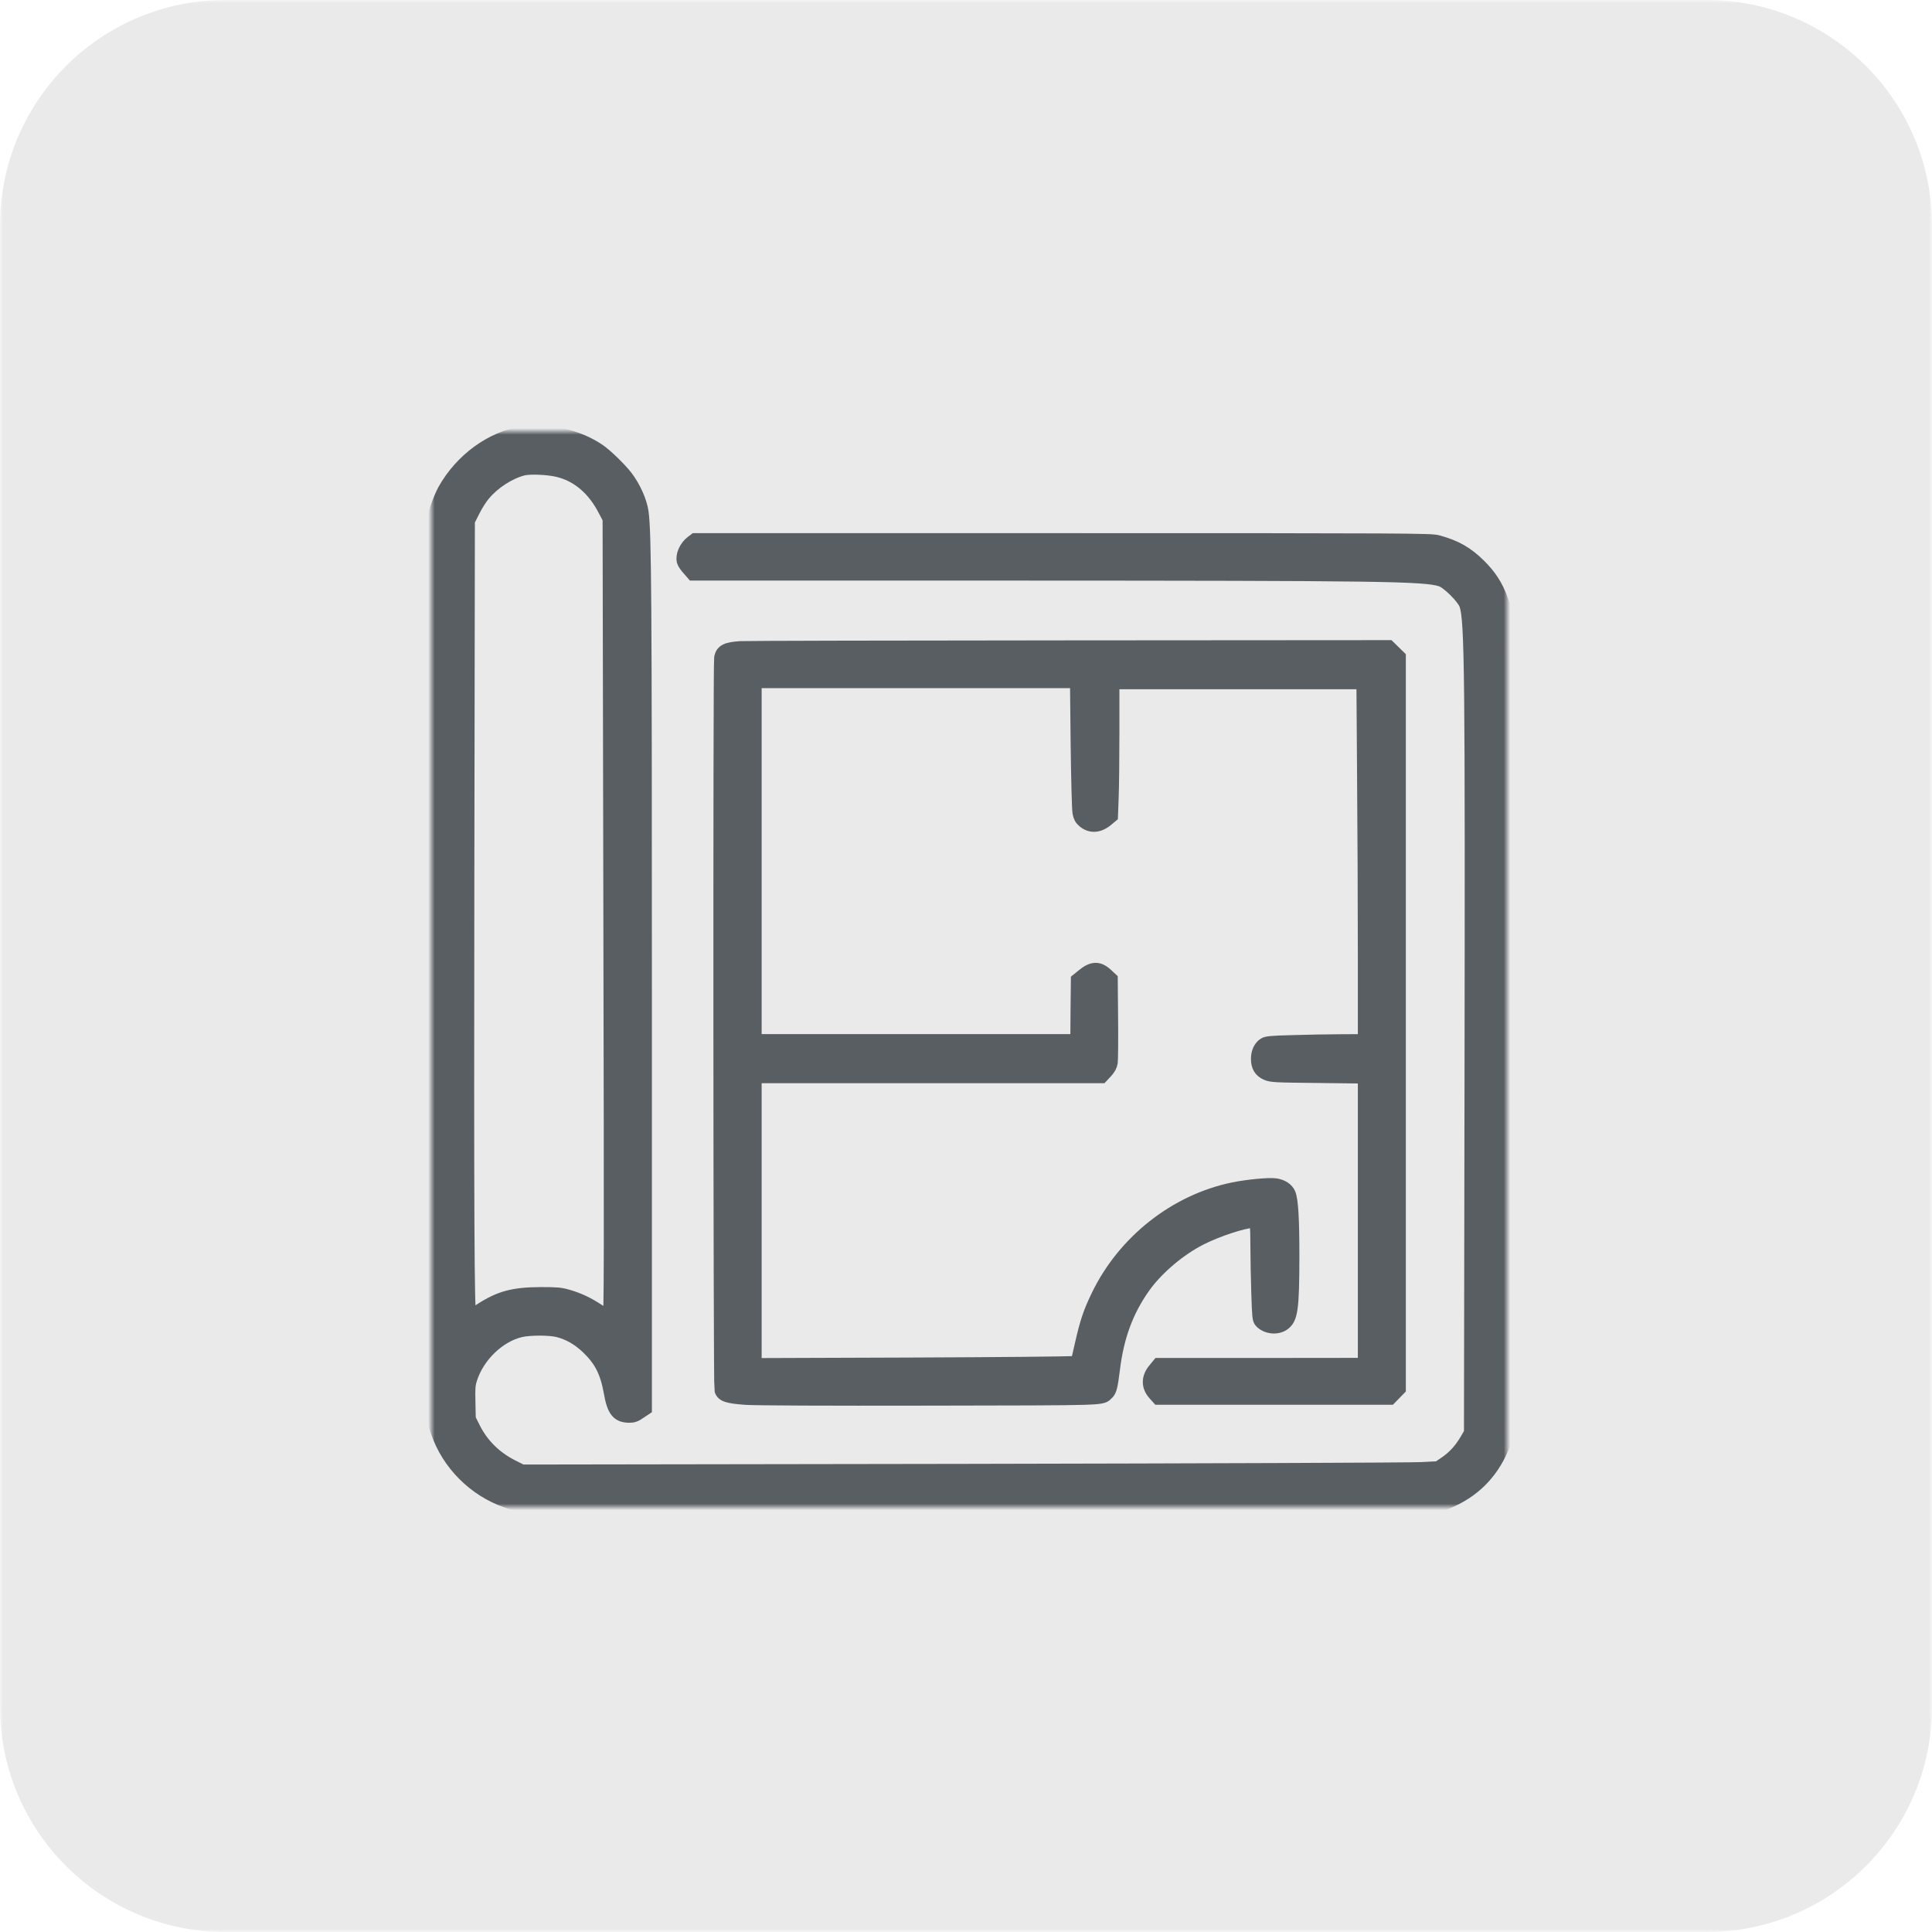 <?xml version="1.0" encoding="UTF-8"?> <svg xmlns="http://www.w3.org/2000/svg" width="300" height="300" viewBox="0 0 300 300" fill="none"> <g clip-path="url(#clip0_0_1)"> <mask id="mask0_0_1" style="mask-type:luminance" maskUnits="userSpaceOnUse" x="0" y="0" width="300" height="300"> <path d="M300 0H0V300H300V0Z" fill="white"></path> </mask> <g mask="url(#mask0_0_1)"> <path d="M265 0H35C15.67 0 0 15.67 0 35V265C0 284.33 15.67 300 35 300H265C284.33 300 300 284.33 300 265V35C300 15.67 284.33 0 265 0Z" fill="#EAEAEA"></path> <mask id="mask1_0_1" style="mask-type:luminance" maskUnits="userSpaceOnUse" x="67" y="67" width="167" height="167"> <path d="M234 67H67V234H234V67Z" fill="white"></path> </mask> <g mask="url(#mask1_0_1)"> <path d="M81.227 67.189C76.37 67.905 71.616 71.347 68.958 76.102C68.634 76.681 68.14 77.874 67.833 78.76L67.305 80.379L67.151 96.142C66.981 116.488 66.981 184.498 67.151 204.879L67.305 220.642L67.901 222.38C69.588 227.322 73.661 231.395 78.62 233.116L80.375 233.729L90.088 233.865C95.439 233.951 127.646 233.968 161.66 233.917L223.518 233.797L224.796 233.269C228.732 231.65 231.544 228.872 233.248 224.936L233.862 223.522L233.947 164.475C233.998 127.071 233.964 103.435 233.862 99.976L233.691 94.523L233.163 93.091C232.379 90.944 231.391 89.428 229.755 87.792C227.778 85.849 226.074 84.861 223.245 84.094C222.206 83.804 219.07 83.787 165.034 83.787H107.913L107.436 84.145C106.464 84.878 105.851 86.224 106.09 87.161C106.141 87.383 106.498 87.928 106.89 88.354L107.589 89.155H157.365C214.81 89.172 221.183 89.257 223.773 90.092C224.813 90.433 227.233 92.836 227.591 93.892C228.426 96.244 228.511 104.492 228.408 169.247L228.323 222.482L227.727 223.505C226.841 225.038 225.801 226.197 224.489 227.1L223.313 227.901L220.604 228.037C219.104 228.123 187.102 228.242 149.475 228.31L81.057 228.412L79.523 227.646C76.865 226.282 74.888 224.323 73.593 221.749L72.877 220.318L72.826 217.745C72.775 215.564 72.809 215.018 73.099 214.115C74.223 210.571 77.444 207.452 80.818 206.651C82.266 206.31 85.368 206.31 86.68 206.651C88.367 207.094 89.781 207.912 91.179 209.224C93.241 211.184 94.178 213.007 94.757 216.245C95.252 219.074 95.933 219.909 97.705 219.926C98.336 219.926 98.677 219.807 99.358 219.33L100.227 218.75V154.251C100.227 92.563 100.159 82.884 99.716 79.544C99.495 77.908 98.523 75.693 97.279 74.057C96.359 72.847 94.161 70.7 93.019 69.916C89.816 67.718 85.112 66.627 81.227 67.189ZM86.527 73.051C89.645 73.767 92.15 75.88 93.871 79.22L94.57 80.549L94.689 142.561C94.808 196.444 94.791 204.555 94.57 204.487C94.434 204.436 93.718 203.993 92.985 203.516C91.247 202.374 89.901 201.743 88.214 201.249C87.038 200.908 86.475 200.857 84.039 200.857C79.693 200.874 77.597 201.437 74.581 203.396C73.542 204.078 73.047 204.317 72.962 204.163C72.655 203.669 72.587 188.895 72.655 136.699L72.741 80.89L73.525 79.339C73.951 78.47 74.683 77.311 75.16 76.766C76.643 74.977 79.08 73.392 81.227 72.847C82.249 72.591 84.959 72.694 86.527 73.051Z" fill="#595E63" stroke="#595E63" stroke-width="2"></path> <path d="M114.968 100.554C112.804 100.691 112.088 101.048 111.884 102.156C111.714 103.179 111.748 215.239 111.935 215.852C112.191 216.687 112.958 216.943 115.854 217.148C117.456 217.25 127.953 217.301 144.534 217.267C172.515 217.216 170.982 217.267 171.936 216.398C172.413 215.955 172.566 215.358 172.907 212.615C173.521 207.537 175.003 203.532 177.627 199.834C179.689 196.937 183.2 193.972 186.54 192.302C189.028 191.041 193.135 189.695 194.43 189.695C195.111 189.695 195.145 189.848 195.162 193.614C195.162 195.352 195.231 198.59 195.299 200.805C195.418 204.452 195.452 204.895 195.759 205.219C196.594 206.139 198.23 206.344 199.252 205.662C200.547 204.81 200.752 203.327 200.769 195.148C200.769 189.303 200.598 186.321 200.189 185.366C199.883 184.634 199.099 184.122 198.059 183.969C197.088 183.816 193.714 184.139 191.533 184.583C182.552 186.423 174.526 192.728 170.436 201.197C169.192 203.771 168.698 205.236 167.914 208.678L167.284 211.422L166.602 211.558C166.227 211.643 154.98 211.746 141.603 211.797L117.269 211.882V189.541V167.201H144.176H171.067L171.765 166.451C172.26 165.906 172.481 165.497 172.566 164.969C172.617 164.56 172.652 161.475 172.617 158.118L172.566 152.018L171.851 151.353C170.641 150.211 169.618 150.228 168.17 151.421L167.284 152.137L167.233 156.857L167.198 161.577H142.234H117.269V133.716V105.854H142.2H167.147L167.25 115.601C167.318 120.969 167.437 125.741 167.539 126.218C167.659 126.848 167.846 127.189 168.255 127.53C169.312 128.433 170.59 128.365 171.817 127.377L172.6 126.729L172.703 123.934C172.771 122.401 172.822 117.731 172.822 113.573V106.024H192.214H211.624L211.726 120.628C211.794 128.655 211.845 141.146 211.845 148.405V161.577L208.318 161.594C206.358 161.594 202.967 161.663 200.752 161.731C197.361 161.816 196.662 161.884 196.287 162.14C195.64 162.566 195.248 163.401 195.248 164.389C195.248 165.599 195.674 166.298 196.645 166.741C197.412 167.065 197.821 167.099 204.654 167.167L211.845 167.252V189.541V211.848L195.878 211.865H179.894L179.263 212.632C178.19 213.91 178.19 215.29 179.246 216.466L179.843 217.131H197.855H215.867L216.583 216.398L217.298 215.665V158.834V102.003L216.48 101.202L215.663 100.401L166.176 100.435C138.945 100.452 115.906 100.503 114.968 100.554Z" fill="#595E63" stroke="#595E63" stroke-width="2"></path> </g> </g> </g> <defs> <clipPath id="clip0_0_1"> <rect width="300" height="300" fill="white"></rect> </clipPath> </defs> </svg> 
